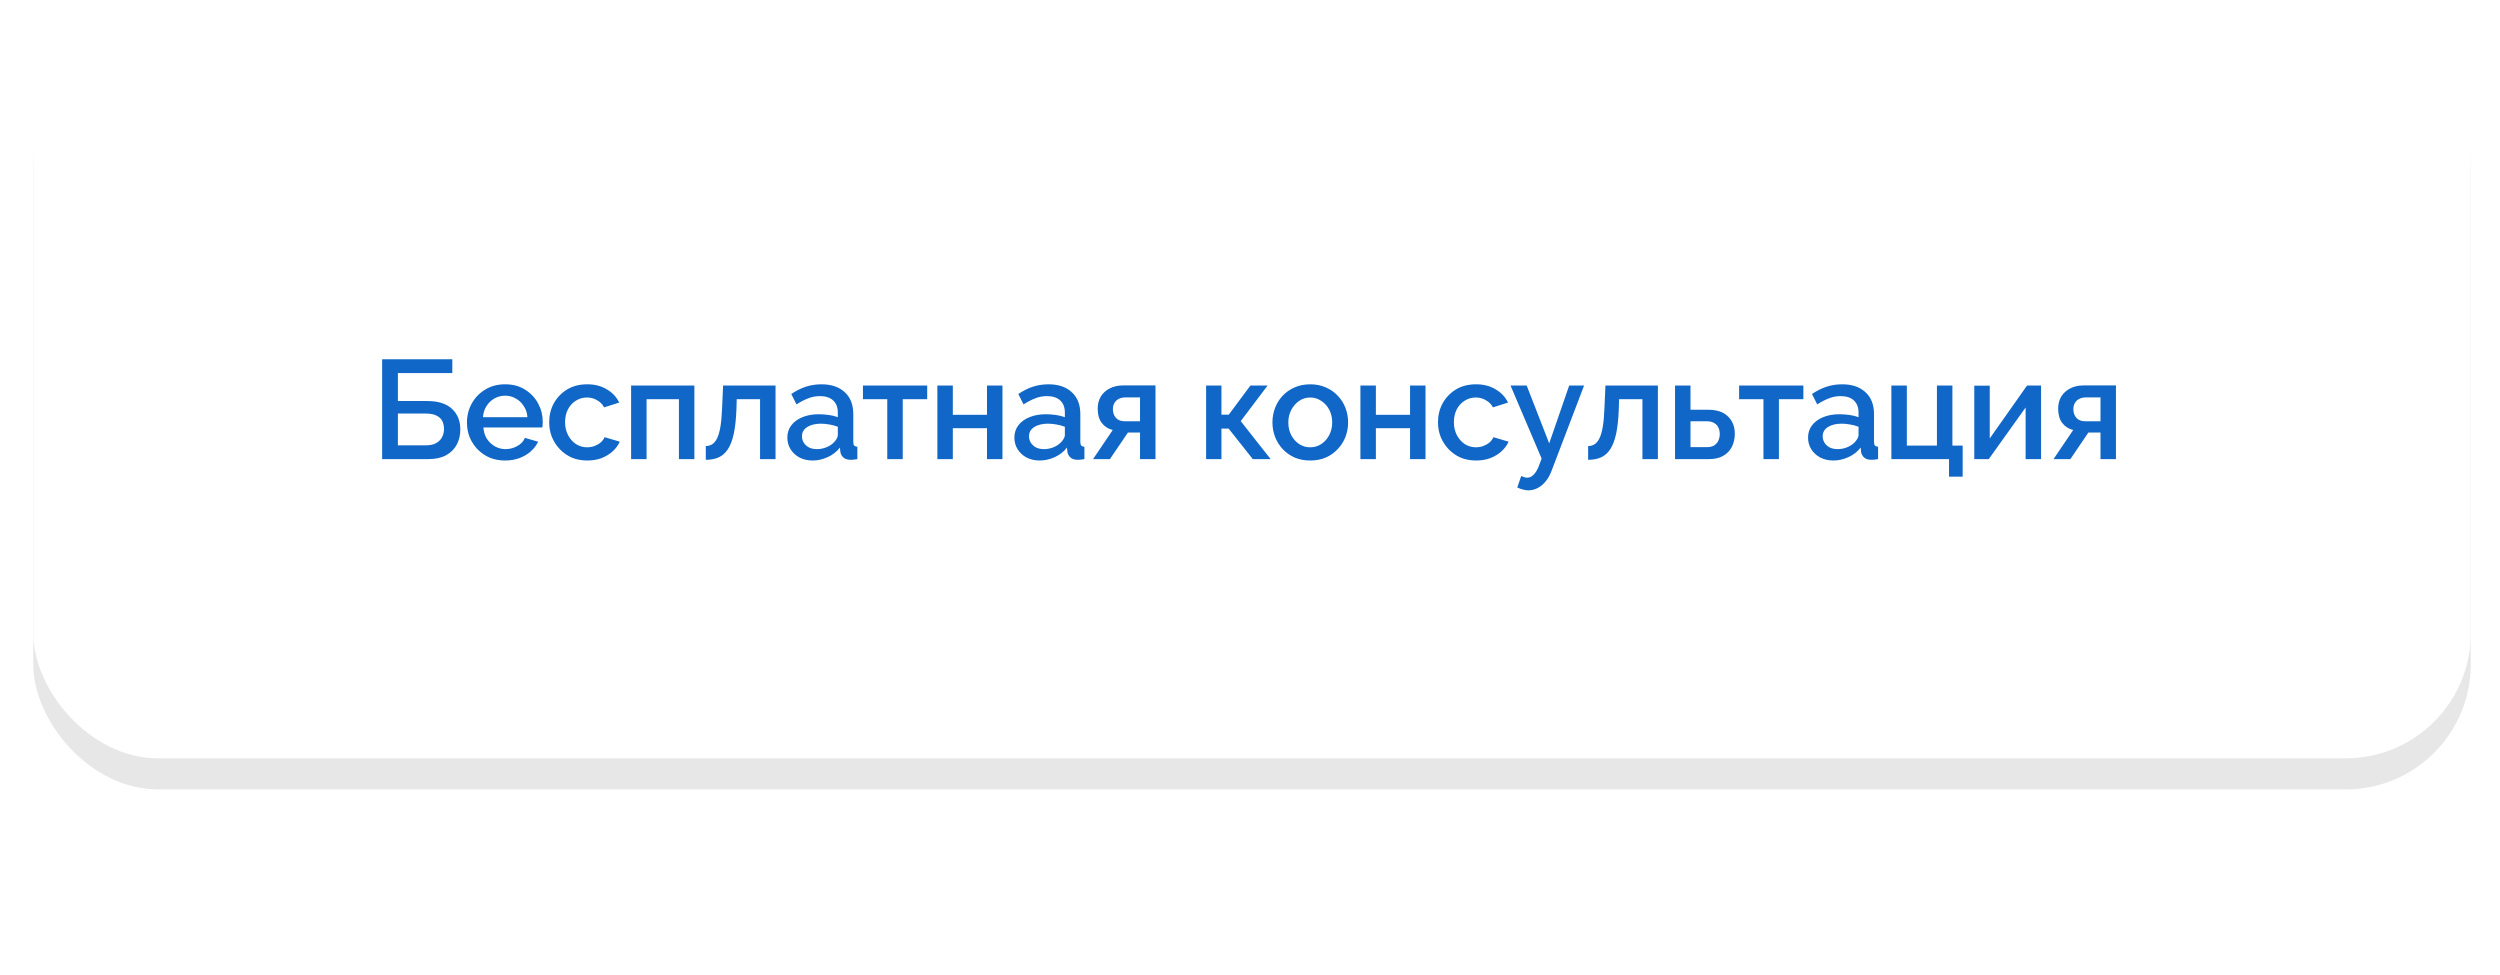 <?xml version="1.0" encoding="UTF-8"?> <svg xmlns="http://www.w3.org/2000/svg" width="200" height="78" viewBox="0 0 200 78" fill="none"><g filter="url(#filter0_f_823_1000)"><rect x="19.234" y="42.236" width="161.851" height="16.857" fill="#98C9FF"></rect></g><rect x="2.66" y="3.153" width="195" height="60" rx="10" fill="#E7E7E7"></rect><rect x="2.66" y="0.665" width="195" height="60" rx="10" fill="white"></rect><path d="M30.571 36.729V28.741H36.185V29.844H31.831V32.082H34.171C35.056 32.082 35.72 32.292 36.163 32.712C36.605 33.125 36.826 33.672 36.826 34.355C36.826 34.812 36.729 35.221 36.534 35.581C36.346 35.934 36.061 36.215 35.679 36.425C35.304 36.627 34.828 36.729 34.25 36.729H30.571ZM31.831 35.626H34.081C34.426 35.626 34.704 35.562 34.914 35.435C35.131 35.307 35.285 35.146 35.375 34.951C35.473 34.749 35.521 34.539 35.521 34.321C35.521 34.104 35.48 33.901 35.398 33.714C35.315 33.526 35.165 33.376 34.948 33.264C34.738 33.144 34.441 33.084 34.059 33.084H31.831V35.626ZM40.405 36.841C39.948 36.841 39.531 36.762 39.156 36.605C38.789 36.44 38.47 36.219 38.2 35.941C37.93 35.656 37.72 35.334 37.57 34.974C37.428 34.606 37.356 34.216 37.356 33.804C37.356 33.249 37.484 32.742 37.739 32.285C37.994 31.82 38.35 31.449 38.808 31.171C39.265 30.886 39.801 30.744 40.416 30.744C41.031 30.744 41.56 30.886 42.003 31.171C42.453 31.449 42.801 31.816 43.049 32.274C43.296 32.731 43.42 33.222 43.42 33.747C43.42 33.837 43.416 33.924 43.409 34.006C43.401 34.081 43.394 34.145 43.386 34.197H38.673C38.695 34.542 38.789 34.846 38.954 35.109C39.126 35.364 39.344 35.566 39.606 35.716C39.869 35.859 40.15 35.93 40.45 35.93C40.78 35.93 41.091 35.847 41.384 35.682C41.684 35.517 41.886 35.3 41.991 35.03L43.049 35.334C42.921 35.619 42.726 35.877 42.464 36.11C42.209 36.335 41.905 36.515 41.553 36.65C41.2 36.777 40.818 36.841 40.405 36.841ZM38.639 33.376H42.194C42.171 33.039 42.074 32.742 41.901 32.487C41.736 32.225 41.523 32.022 41.26 31.88C41.005 31.73 40.72 31.655 40.405 31.655C40.098 31.655 39.813 31.73 39.55 31.88C39.295 32.022 39.085 32.225 38.92 32.487C38.755 32.742 38.661 33.039 38.639 33.376ZM46.983 36.841C46.526 36.841 46.11 36.762 45.735 36.605C45.367 36.44 45.048 36.215 44.778 35.93C44.508 35.645 44.298 35.319 44.148 34.951C44.006 34.584 43.935 34.194 43.935 33.781C43.935 33.226 44.058 32.72 44.306 32.262C44.561 31.805 44.913 31.437 45.363 31.16C45.821 30.882 46.361 30.744 46.983 30.744C47.583 30.744 48.105 30.879 48.547 31.149C48.997 31.411 49.327 31.764 49.537 32.206L48.333 32.589C48.198 32.341 48.007 32.15 47.76 32.015C47.52 31.872 47.253 31.801 46.961 31.801C46.631 31.801 46.331 31.887 46.061 32.06C45.798 32.225 45.588 32.457 45.431 32.757C45.281 33.05 45.206 33.391 45.206 33.781C45.206 34.156 45.285 34.497 45.442 34.805C45.6 35.105 45.81 35.345 46.072 35.525C46.342 35.697 46.642 35.784 46.972 35.784C47.175 35.784 47.37 35.75 47.557 35.682C47.752 35.607 47.921 35.51 48.063 35.39C48.206 35.262 48.307 35.124 48.367 34.974L49.582 35.334C49.455 35.626 49.263 35.885 49.008 36.11C48.761 36.335 48.465 36.515 48.12 36.65C47.782 36.777 47.403 36.841 46.983 36.841ZM50.489 36.729V30.845H55.551V36.729H54.314V31.936H51.726V36.729H50.489ZM56.463 36.785V35.682C56.65 35.682 56.819 35.637 56.969 35.547C57.119 35.45 57.25 35.292 57.363 35.075C57.475 34.85 57.565 34.539 57.633 34.141C57.7 33.744 57.745 33.237 57.768 32.622L57.846 30.845H62.043V36.729H60.805V31.936H58.938L58.915 32.735C58.885 33.522 58.814 34.179 58.701 34.704C58.589 35.221 58.431 35.634 58.229 35.941C58.034 36.241 57.786 36.459 57.486 36.594C57.194 36.721 56.853 36.785 56.463 36.785ZM62.987 35.007C62.987 34.632 63.092 34.306 63.302 34.029C63.519 33.744 63.816 33.526 64.191 33.376C64.566 33.219 65.001 33.14 65.496 33.14C65.758 33.14 66.024 33.159 66.294 33.196C66.572 33.234 66.816 33.294 67.026 33.376V33.005C67.026 32.592 66.902 32.27 66.654 32.037C66.407 31.805 66.051 31.689 65.586 31.689C65.256 31.689 64.944 31.749 64.652 31.869C64.359 31.981 64.048 32.142 63.718 32.352L63.302 31.52C63.692 31.257 64.082 31.062 64.472 30.935C64.869 30.807 65.286 30.744 65.721 30.744C66.508 30.744 67.127 30.954 67.577 31.374C68.034 31.786 68.263 32.375 68.263 33.14V35.334C68.263 35.476 68.286 35.577 68.331 35.637C68.383 35.697 68.469 35.731 68.589 35.739V36.729C68.477 36.751 68.376 36.766 68.286 36.774C68.196 36.781 68.121 36.785 68.061 36.785C67.798 36.785 67.599 36.721 67.464 36.594C67.329 36.466 67.251 36.316 67.228 36.144L67.194 35.806C66.939 36.136 66.613 36.391 66.216 36.571C65.818 36.751 65.417 36.841 65.012 36.841C64.622 36.841 64.273 36.762 63.966 36.605C63.658 36.44 63.418 36.219 63.246 35.941C63.073 35.664 62.987 35.352 62.987 35.007ZM66.733 35.367C66.823 35.27 66.894 35.172 66.947 35.075C66.999 34.977 67.026 34.891 67.026 34.816V34.141C66.816 34.059 66.594 33.999 66.362 33.961C66.129 33.916 65.901 33.894 65.676 33.894C65.226 33.894 64.858 33.984 64.573 34.164C64.296 34.344 64.157 34.591 64.157 34.906C64.157 35.079 64.202 35.244 64.292 35.401C64.389 35.559 64.524 35.686 64.697 35.784C64.877 35.881 65.098 35.93 65.361 35.93C65.631 35.93 65.889 35.877 66.137 35.772C66.384 35.667 66.583 35.532 66.733 35.367ZM70.981 36.729V31.936H69.035V30.845H74.176V31.936H72.219V36.729H70.981ZM74.989 36.729V30.845H76.226V33.185H78.96V30.845H80.197V36.729H78.96V34.254H76.226V36.729H74.989ZM81.15 35.007C81.15 34.632 81.255 34.306 81.465 34.029C81.683 33.744 81.979 33.526 82.354 33.376C82.729 33.219 83.164 33.14 83.659 33.14C83.922 33.14 84.188 33.159 84.458 33.196C84.735 33.234 84.979 33.294 85.189 33.376V33.005C85.189 32.592 85.065 32.27 84.818 32.037C84.57 31.805 84.214 31.689 83.749 31.689C83.419 31.689 83.108 31.749 82.815 31.869C82.523 31.981 82.212 32.142 81.882 32.352L81.465 31.52C81.855 31.257 82.245 31.062 82.635 30.935C83.033 30.807 83.449 30.744 83.884 30.744C84.672 30.744 85.29 30.954 85.74 31.374C86.198 31.786 86.427 32.375 86.427 33.14V35.334C86.427 35.476 86.449 35.577 86.494 35.637C86.547 35.697 86.633 35.731 86.753 35.739V36.729C86.64 36.751 86.539 36.766 86.449 36.774C86.359 36.781 86.284 36.785 86.224 36.785C85.962 36.785 85.763 36.721 85.628 36.594C85.493 36.466 85.414 36.316 85.392 36.144L85.358 35.806C85.103 36.136 84.777 36.391 84.379 36.571C83.982 36.751 83.58 36.841 83.175 36.841C82.785 36.841 82.437 36.762 82.129 36.605C81.822 36.44 81.582 36.219 81.409 35.941C81.237 35.664 81.15 35.352 81.15 35.007ZM84.897 35.367C84.987 35.27 85.058 35.172 85.11 35.075C85.163 34.977 85.189 34.891 85.189 34.816V34.141C84.979 34.059 84.758 33.999 84.525 33.961C84.293 33.916 84.064 33.894 83.839 33.894C83.389 33.894 83.022 33.984 82.737 34.164C82.459 34.344 82.32 34.591 82.32 34.906C82.32 35.079 82.365 35.244 82.455 35.401C82.553 35.559 82.688 35.686 82.86 35.784C83.04 35.881 83.262 35.93 83.524 35.93C83.794 35.93 84.053 35.877 84.3 35.772C84.548 35.667 84.747 35.532 84.897 35.367ZM87.444 36.729L89.019 34.4C88.652 34.31 88.359 34.122 88.142 33.837C87.924 33.552 87.815 33.17 87.815 32.69C87.815 32.322 87.898 32 88.063 31.722C88.235 31.445 88.475 31.227 88.783 31.07C89.09 30.912 89.447 30.834 89.852 30.834H92.439V36.729H91.202V34.602H90.234L88.794 36.729H87.444ZM89.975 33.702H91.202V31.79H90.054C89.739 31.79 89.488 31.876 89.3 32.049C89.12 32.221 89.03 32.446 89.03 32.724C89.03 33.001 89.109 33.234 89.267 33.421C89.432 33.609 89.668 33.702 89.975 33.702ZM96.489 36.729V30.845H97.716V33.174H98.301L100.033 30.845H101.406L99.257 33.691L101.653 36.729H100.224L98.289 34.287H97.716V36.729H96.489ZM104.821 36.841C104.356 36.841 103.94 36.762 103.573 36.605C103.205 36.44 102.886 36.215 102.616 35.93C102.354 35.645 102.151 35.322 102.009 34.962C101.866 34.595 101.795 34.205 101.795 33.792C101.795 33.38 101.866 32.99 102.009 32.622C102.151 32.255 102.354 31.932 102.616 31.655C102.886 31.37 103.205 31.149 103.573 30.991C103.948 30.826 104.364 30.744 104.821 30.744C105.279 30.744 105.691 30.826 106.059 30.991C106.434 31.149 106.753 31.37 107.015 31.655C107.285 31.932 107.491 32.255 107.634 32.622C107.776 32.99 107.848 33.38 107.848 33.792C107.848 34.205 107.776 34.595 107.634 34.962C107.491 35.322 107.285 35.645 107.015 35.93C106.753 36.215 106.434 36.44 106.059 36.605C105.691 36.762 105.279 36.841 104.821 36.841ZM103.066 33.804C103.066 34.179 103.145 34.516 103.303 34.816C103.46 35.116 103.67 35.352 103.933 35.525C104.195 35.697 104.491 35.784 104.821 35.784C105.144 35.784 105.436 35.697 105.699 35.525C105.969 35.345 106.183 35.105 106.34 34.805C106.498 34.497 106.576 34.16 106.576 33.792C106.576 33.417 106.498 33.08 106.34 32.78C106.183 32.48 105.969 32.244 105.699 32.071C105.436 31.891 105.144 31.801 104.821 31.801C104.491 31.801 104.195 31.891 103.933 32.071C103.67 32.251 103.46 32.491 103.303 32.791C103.145 33.084 103.066 33.421 103.066 33.804ZM108.833 36.729V30.845H110.07V33.185H112.804V30.845H114.041V36.729H112.804V34.254H110.07V36.729H108.833ZM118.088 36.841C117.631 36.841 117.214 36.762 116.839 36.605C116.472 36.44 116.153 36.215 115.883 35.93C115.613 35.645 115.403 35.319 115.253 34.951C115.111 34.584 115.039 34.194 115.039 33.781C115.039 33.226 115.163 32.72 115.411 32.262C115.666 31.805 116.018 31.437 116.468 31.16C116.926 30.882 117.466 30.744 118.088 30.744C118.688 30.744 119.209 30.879 119.652 31.149C120.102 31.411 120.432 31.764 120.642 32.206L119.438 32.589C119.303 32.341 119.112 32.15 118.864 32.015C118.624 31.872 118.358 31.801 118.066 31.801C117.736 31.801 117.436 31.887 117.166 32.06C116.903 32.225 116.693 32.457 116.536 32.757C116.386 33.05 116.311 33.391 116.311 33.781C116.311 34.156 116.389 34.497 116.547 34.805C116.704 35.105 116.914 35.345 117.177 35.525C117.447 35.697 117.747 35.784 118.077 35.784C118.279 35.784 118.474 35.75 118.662 35.682C118.857 35.607 119.026 35.51 119.168 35.39C119.311 35.262 119.412 35.124 119.472 34.974L120.687 35.334C120.559 35.626 120.368 35.885 120.113 36.11C119.866 36.335 119.569 36.515 119.224 36.65C118.887 36.777 118.508 36.841 118.088 36.841ZM122.282 39.226C122.147 39.226 122.005 39.207 121.855 39.17C121.705 39.132 121.547 39.076 121.382 39.001L121.697 38.079C121.787 38.124 121.874 38.157 121.956 38.18C122.039 38.202 122.114 38.214 122.181 38.214C122.369 38.214 122.537 38.135 122.687 37.977C122.845 37.827 122.984 37.599 123.104 37.291L123.329 36.684L120.842 30.845H122.136L123.936 35.469L125.534 30.845H126.726L124.139 37.629C124.011 37.981 123.85 38.274 123.655 38.506C123.467 38.739 123.257 38.915 123.025 39.035C122.792 39.162 122.545 39.226 122.282 39.226ZM127.051 36.785V35.682C127.239 35.682 127.407 35.637 127.557 35.547C127.707 35.45 127.839 35.292 127.951 35.075C128.064 34.85 128.154 34.539 128.221 34.141C128.289 33.744 128.334 33.237 128.356 32.622L128.435 30.845H132.631V36.729H131.394V31.936H129.526L129.504 32.735C129.474 33.522 129.402 34.179 129.29 34.704C129.177 35.221 129.02 35.634 128.817 35.941C128.622 36.241 128.375 36.459 128.075 36.594C127.782 36.721 127.441 36.785 127.051 36.785ZM134.003 36.729V30.845H135.24V32.78H136.647C137.344 32.78 137.873 32.956 138.233 33.309C138.6 33.661 138.784 34.126 138.784 34.704C138.784 35.094 138.705 35.442 138.548 35.75C138.39 36.057 138.158 36.297 137.85 36.47C137.55 36.642 137.175 36.729 136.725 36.729H134.003ZM135.24 35.772H136.534C136.782 35.772 136.98 35.727 137.13 35.637C137.28 35.54 137.393 35.412 137.468 35.255C137.543 35.09 137.58 34.914 137.58 34.726C137.58 34.539 137.547 34.37 137.479 34.22C137.412 34.062 137.299 33.939 137.142 33.849C136.992 33.751 136.785 33.702 136.523 33.702H135.24V35.772ZM141.075 36.729V31.936H139.129V30.845H144.27V31.936H142.313V36.729H141.075ZM144.644 35.007C144.644 34.632 144.749 34.306 144.959 34.029C145.177 33.744 145.473 33.526 145.848 33.376C146.223 33.219 146.658 33.14 147.153 33.14C147.416 33.14 147.682 33.159 147.952 33.196C148.229 33.234 148.473 33.294 148.683 33.376V33.005C148.683 32.592 148.559 32.27 148.312 32.037C148.064 31.805 147.708 31.689 147.243 31.689C146.913 31.689 146.602 31.749 146.309 31.869C146.017 31.981 145.706 32.142 145.376 32.352L144.959 31.52C145.349 31.257 145.739 31.062 146.129 30.935C146.527 30.807 146.943 30.744 147.378 30.744C148.166 30.744 148.784 30.954 149.234 31.374C149.692 31.786 149.921 32.375 149.921 33.14V35.334C149.921 35.476 149.943 35.577 149.988 35.637C150.041 35.697 150.127 35.731 150.247 35.739V36.729C150.134 36.751 150.033 36.766 149.943 36.774C149.853 36.781 149.778 36.785 149.718 36.785C149.456 36.785 149.257 36.721 149.122 36.594C148.987 36.466 148.908 36.316 148.886 36.144L148.852 35.806C148.597 36.136 148.271 36.391 147.873 36.571C147.476 36.751 147.074 36.841 146.669 36.841C146.279 36.841 145.931 36.762 145.623 36.605C145.316 36.44 145.076 36.219 144.903 35.941C144.731 35.664 144.644 35.352 144.644 35.007ZM148.391 35.367C148.481 35.27 148.552 35.172 148.604 35.075C148.657 34.977 148.683 34.891 148.683 34.816V34.141C148.473 34.059 148.252 33.999 148.019 33.961C147.787 33.916 147.558 33.894 147.333 33.894C146.883 33.894 146.516 33.984 146.231 34.164C145.953 34.344 145.814 34.591 145.814 34.906C145.814 35.079 145.859 35.244 145.949 35.401C146.047 35.559 146.182 35.686 146.354 35.784C146.534 35.881 146.756 35.93 147.018 35.93C147.288 35.93 147.547 35.877 147.794 35.772C148.042 35.667 148.241 35.532 148.391 35.367ZM155.922 38.135V36.729H151.309V30.845H152.547V35.649H154.954V30.845H156.192V35.649H157.013V38.135H155.922ZM157.942 36.729V30.856H159.18V35.075L162.161 30.845H163.286V36.729H162.049V32.6L159.101 36.729H157.942ZM164.281 36.729L165.856 34.4C165.489 34.31 165.196 34.122 164.979 33.837C164.761 33.552 164.653 33.17 164.653 32.69C164.653 32.322 164.735 32 164.9 31.722C165.073 31.445 165.313 31.227 165.62 31.07C165.928 30.912 166.284 30.834 166.689 30.834H169.276V36.729H168.039V34.602H167.071L165.631 36.729H164.281ZM166.813 33.702H168.039V31.79H166.891C166.576 31.79 166.325 31.876 166.138 32.049C165.958 32.221 165.868 32.446 165.868 32.724C165.868 33.001 165.946 33.234 166.104 33.421C166.269 33.609 166.505 33.702 166.813 33.702Z" fill="#1167C7"></path><defs><filter id="filter0_f_823_1000" x="0.484" y="23.486" width="199.352" height="54.357" filterUnits="userSpaceOnUse" color-interpolation-filters="sRGB"><feFlood flood-opacity="0" result="BackgroundImageFix"></feFlood><feBlend mode="normal" in="SourceGraphic" in2="BackgroundImageFix" result="shape"></feBlend><feGaussianBlur stdDeviation="9.375" result="effect1_foregroundBlur_823_1000"></feGaussianBlur></filter></defs></svg> 